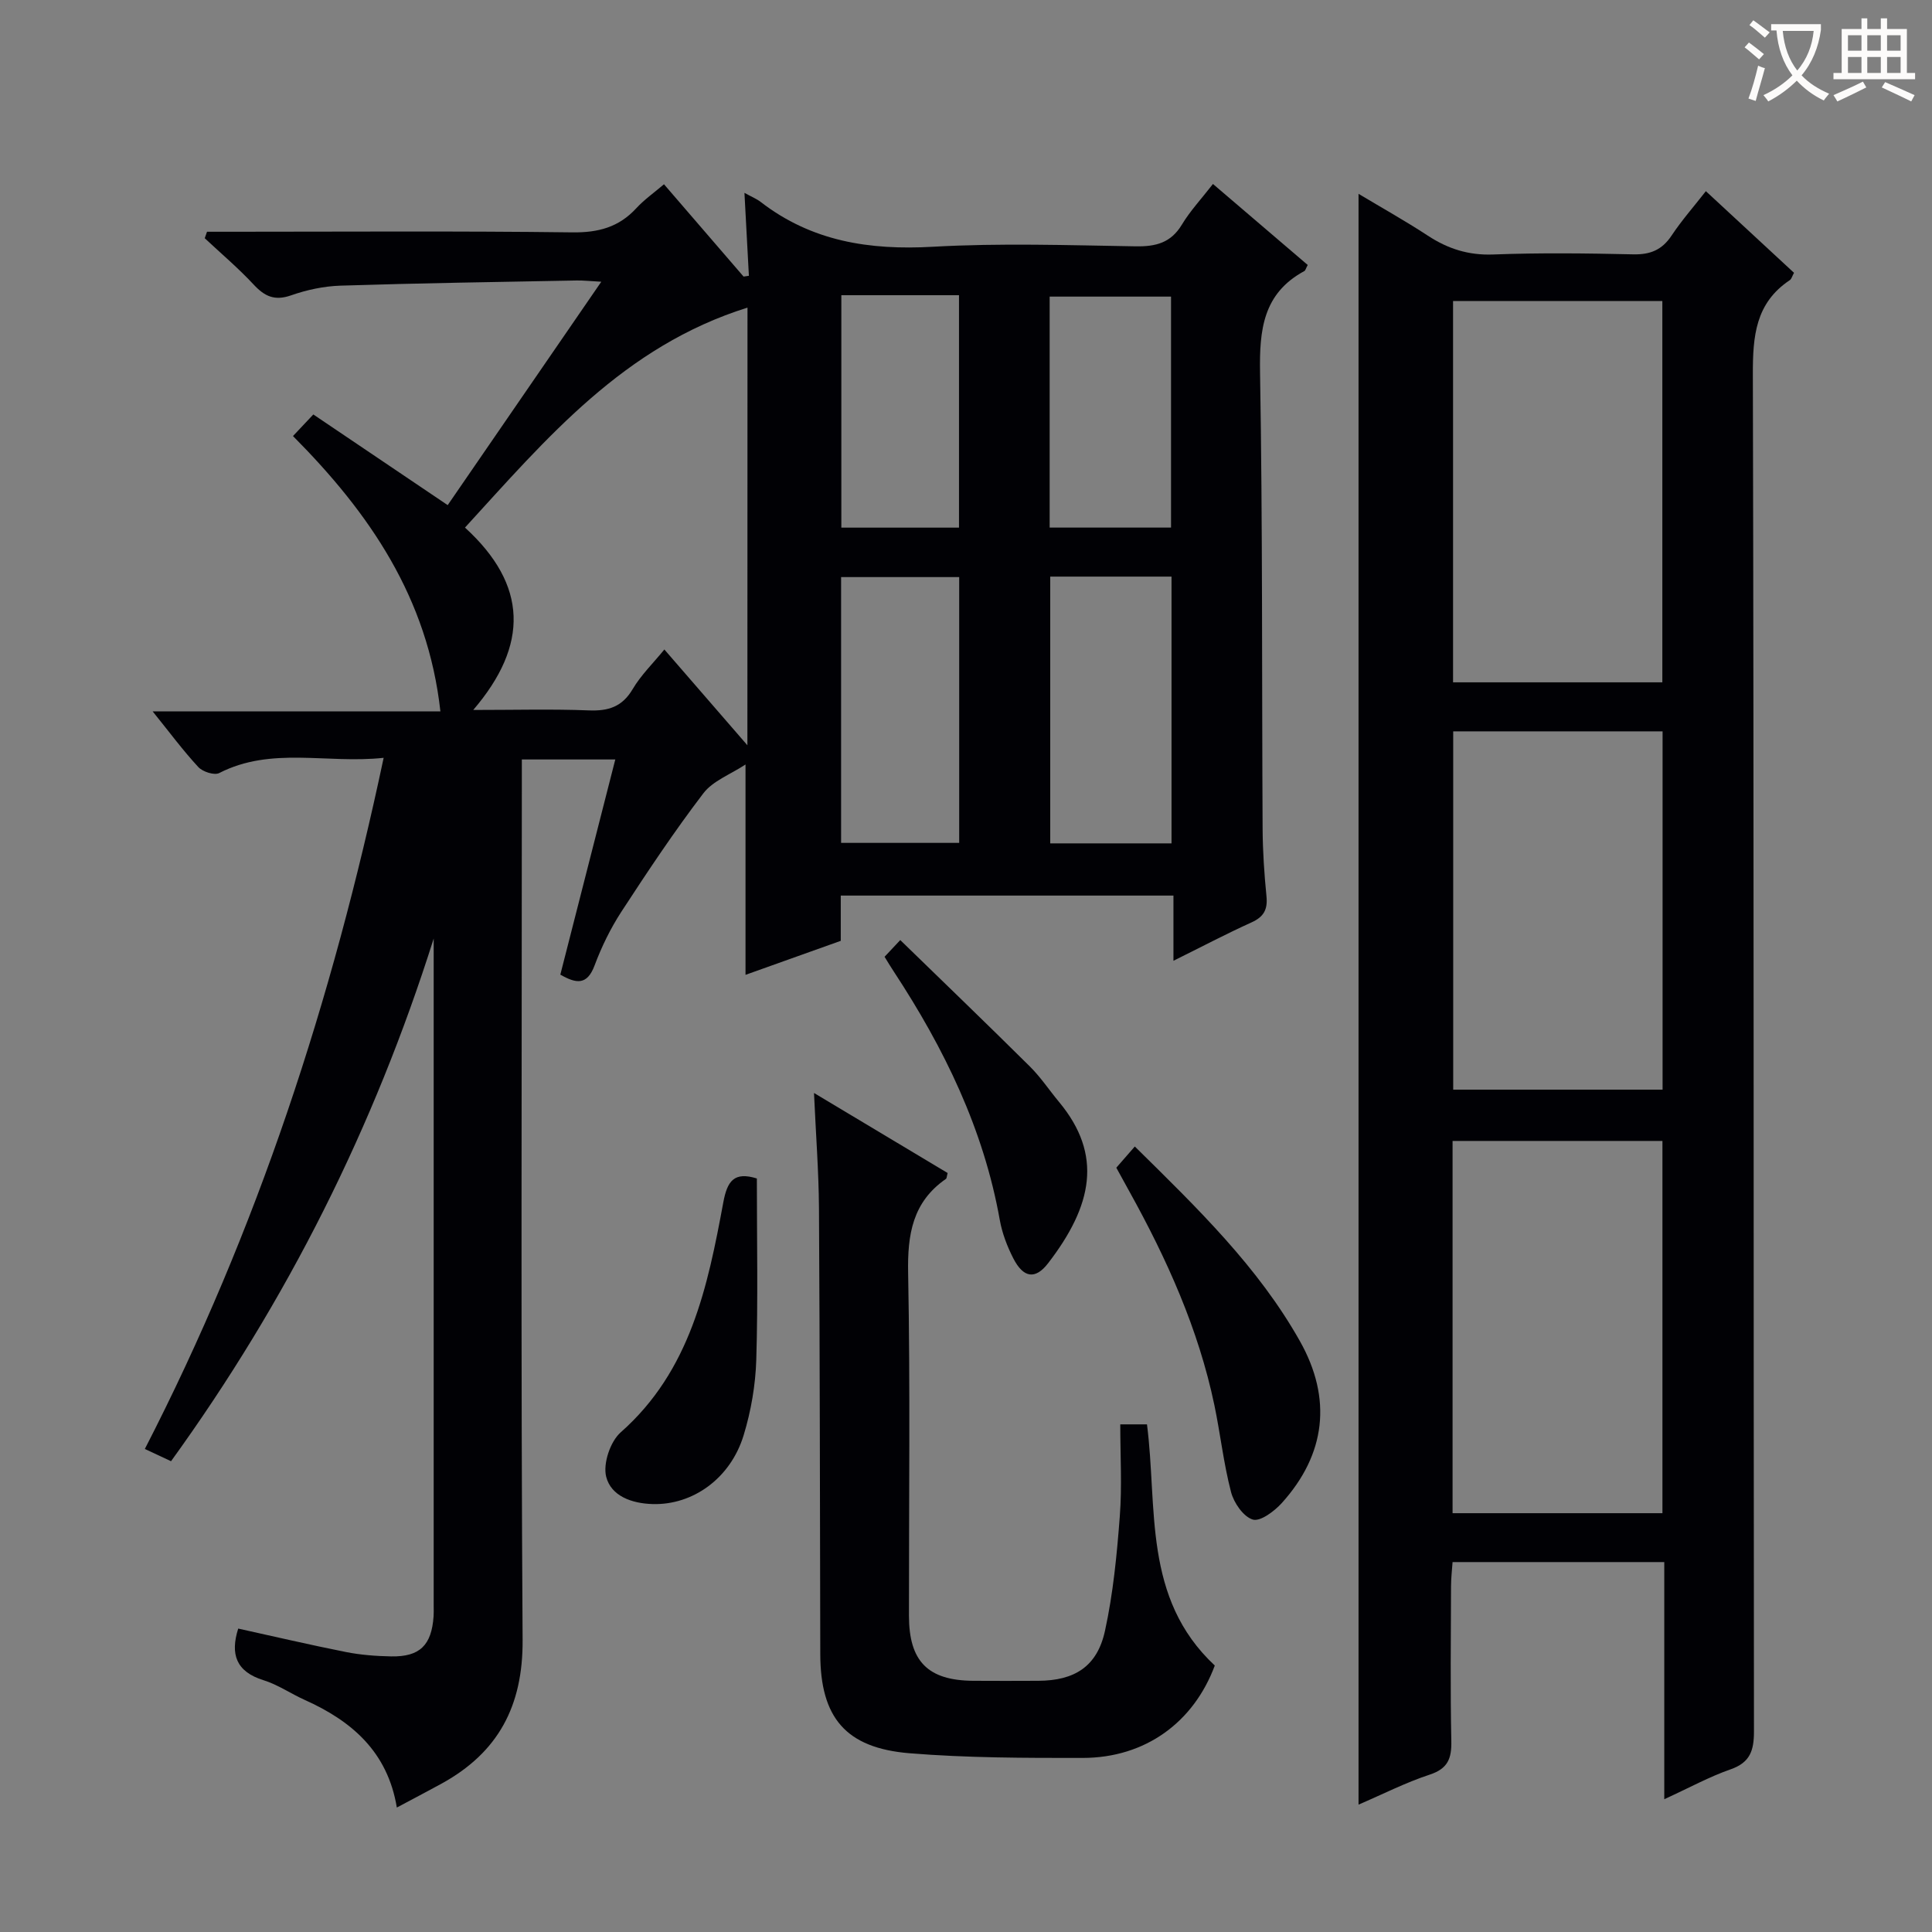<svg enable-background="new 0 0 400 400" viewBox="0 0 400 400" xmlns="http://www.w3.org/2000/svg"><rect x="0" y="0" width="400" height="400" fill="#808080" stroke="none"/><g fill="#010105"><path d="m79.43 156.9c-11.8 1.27-23.23-2.39-34.04 3.15-1.01.52-3.43-.26-4.33-1.24-3.16-3.41-5.94-7.17-9.45-11.52h59.57c-2.6-23.55-14.69-41.08-30.52-57.01 1.34-1.42 2.56-2.72 4.21-4.47 9.2 6.21 18.27 12.33 27.82 18.77 10.35-15.05 20.84-30.31 31.8-46.25-2.26-.12-3.67-.28-5.08-.26-16.31.31-32.62.55-48.92 1.07-3.44.11-6.98.87-10.23 2.01-3.39 1.19-5.47.22-7.75-2.24-3.16-3.4-6.73-6.41-10.12-9.59.16-.45.31-.89.47-1.34h5.12c23.5 0 46.99-.17 70.49.13 5.39.07 9.65-1.06 13.28-5.01 1.66-1.8 3.71-3.23 5.72-4.95 5.63 6.52 11.06 12.82 16.48 19.11.37-.05.73-.11 1.1-.16-.3-5.57-.6-11.13-.92-17.17 1.39.77 2.47 1.2 3.36 1.88 10.57 8.17 22.53 10.02 35.63 9.28 13.95-.79 27.99-.32 41.98-.09 4.18.07 7.31-.7 9.6-4.5 1.69-2.81 3.98-5.26 6.43-8.41 6.72 5.74 13.21 11.29 19.62 16.77-.39.72-.47 1.13-.7 1.26-8.57 4.64-9.32 12.19-9.17 21.04.54 31.48.36 62.98.53 94.47.03 4.65.34 9.31.8 13.94.27 2.73-.55 4.25-3.09 5.4-5.26 2.38-10.38 5.08-16.17 7.95 0-4.87 0-8.97 0-13.5-23.07 0-45.76 0-68.88 0v9.37c-6.74 2.41-13.13 4.69-19.72 7.04 0-14.3 0-28.32 0-43.55-3.12 2.06-6.76 3.38-8.73 5.97-6.02 7.88-11.53 16.17-16.95 24.48-2.26 3.47-4.12 7.28-5.57 11.16-1.56 4.16-3.81 3.76-7.09 1.9 3.78-14.79 7.54-29.51 11.38-44.55-6.61 0-12.58 0-19.35 0v5.81c0 58.82-.22 117.65.16 176.47.09 13.71-5.06 23.34-16.83 29.79-2.9 1.59-5.84 3.12-9.21 4.92-1.91-11.54-9.33-17.91-19.05-22.27-2.88-1.29-5.56-3.16-8.55-4.09-5.71-1.78-6.91-5.4-5.24-10.69 7.42 1.63 14.83 3.37 22.28 4.85 3.07.61 6.25.85 9.39.91 5.92.11 8.37-2.31 8.78-8.31.05-.66.02-1.33.02-2 0-44.99 0-89.99 0-134.98 0-1.11 0-2.22 0-3.33-12.31 38.98-30.29 74.91-54.38 108.21-1.78-.84-3.38-1.59-5.42-2.54 23.32-45.34 38.82-92.96 49.44-143.09zm75.33-93.21c-25.61 8.01-41.55 27.02-58.49 45.54 13.04 11.9 13.22 24.32 1.71 37.76 8.72 0 16.33-.21 23.93.09 4.04.16 6.91-.73 9.08-4.41 1.71-2.9 4.21-5.32 6.56-8.2 5.75 6.63 11.13 12.84 17.19 19.83.02-30.75.02-60.31.02-90.61zm87.79 55.69c-8.48 0-16.68 0-25.11 0v55.23h25.11c0-18.53 0-36.75 0-55.23zm-68.41 55.13h24.45c0-18.63 0-36.84 0-55.03-8.37 0-16.39 0-24.45 0zm43.18-65.28h25.13c0-16.22 0-32.08 0-47.82-8.58 0-16.79 0-25.13 0zm-43.13-48.11v48.12h24.36c0-16.24 0-32.13 0-48.12-8.21 0-16.01 0-24.36 0z"/><path d="m344.57 372.51c0-16.86 0-32.81 0-49.1-14.7 0-28.95 0-43.83 0-.11 1.58-.32 3.32-.32 5.05-.03 10.67-.16 21.33.06 31.99.08 3.63-.71 5.73-4.48 6.97-4.99 1.64-9.72 4.06-14.73 6.21 0-111.27 0-221.96 0-333.5 4.87 2.92 9.71 5.62 14.33 8.65 4.16 2.73 8.42 4.1 13.54 3.91 9.65-.37 19.33-.25 28.99-.03 3.52.08 5.96-.9 7.94-3.87 2.09-3.15 4.62-6.02 7.11-9.21 6.33 5.86 12.29 11.38 18.25 16.9-.38.69-.51 1.28-.87 1.52-7.12 4.74-7.67 11.61-7.65 19.51.23 93.66.12 187.31.23 280.97 0 3.98-.81 6.44-4.86 7.85-4.34 1.51-8.43 3.76-13.71 6.18zm-43.73-310.18v78.94h43.33c0-26.48 0-52.63 0-78.94-14.53 0-28.65 0-43.33 0zm43.35 250.96c0-26 0-51.51 0-77.07-14.66 0-28.92 0-43.45 0v77.07zm-43.32-161.87v74.18h43.35c0-24.89 0-49.45 0-74.18-14.62 0-28.88 0-43.35 0z"/><path d="m168.53 226.29c9.91 5.94 18.82 11.28 27.67 16.57-.19.66-.17 1.09-.36 1.22-6.91 4.79-7.98 11.51-7.82 19.5.45 23.64.15 47.3.17 70.95.01 9.44 3.92 13.39 13.28 13.46 4.5.03 8.99.02 13.49 0 7.54-.03 12.21-2.96 13.82-10.37 1.69-7.74 2.46-15.73 3.06-23.66.48-6.23.1-12.52.1-19.06h5.53c2.22 17.24-.94 35.95 14.04 49.93-4.36 11.72-14.34 19.12-27.35 19.13-11.96.01-23.97 0-35.87-.97-13.25-1.09-18.43-7.44-18.46-20.51-.07-30.81-.09-61.62-.27-92.43-.06-7.55-.64-15.11-1.03-23.76z"/><path d="m231.12 241.76c1.3-1.49 2.46-2.82 3.83-4.39 12.97 12.78 25.53 24.92 34.19 40.31 6.7 11.91 5.35 23.41-3.76 33.51-1.54 1.7-4.45 3.88-6 3.42-1.95-.59-3.93-3.46-4.51-5.71-1.54-5.9-2.2-12.02-3.45-18-3.3-15.76-9.84-30.24-17.6-44.23-.87-1.6-1.75-3.18-2.7-4.91z"/><path d="m156.7 243.99c0 12.68.25 25.11-.12 37.52-.16 5.24-1.08 10.6-2.61 15.62-2.73 8.99-10.56 14.51-18.85 14.27-4.33-.12-8.61-1.66-9.62-5.67-.68-2.71.85-7.27 3.01-9.18 14.42-12.73 18-30.13 21.25-47.65.82-4.4 2.24-6.37 6.94-4.91z"/><path d="m183.14 198.09c1.18-1.26 2.29-2.44 3.25-3.46 9.07 8.82 18.02 17.43 26.84 26.18 2.23 2.21 4 4.89 6.02 7.32 9.14 10.98 6.94 21.48-2.26 33.42-2.67 3.46-5.13 3-7.19-1.01-1.27-2.48-2.31-5.2-2.8-7.93-3.35-18.84-11.53-35.58-21.91-51.4-.64-.95-1.22-1.94-1.95-3.12z"/></g><path d="m362.1 8.8c1.1.8 2.1 1.6 3.1 2.4l-1 1.1c-1.3-1.1-2.3-2-3-2.5zm1.9 4.8c.5.2.9.4 1.4.5-.6 2.3-1.3 4.5-1.9 6.8l-1.5-.5c.8-2.1 1.4-4.3 2-6.8zm-1-9.4c1.3.9 2.4 1.8 3.4 2.5l-1 1.1c-1.4-1.2-2.4-2.1-3.2-2.6zm3.7 2.2v-1.4h10.3v1.2c-.5 3.6-1.8 6.8-4 9.4 1.5 1.6 3.4 2.8 5.7 3.8-.3.4-.7.8-1.1 1.4-2.3-1.1-4.1-2.5-5.6-4.1-1.6 1.6-3.6 3.1-5.9 4.3-.3-.5-.7-.9-1-1.3 2.4-1.1 4.4-2.5 6-4.1-1.9-2.5-3-5.6-3.3-9.3h-1.1zm8.8 0h-6.4c.3 3.3 1.3 6 3 8.2 2-2.3 3.1-5.1 3.4-8.2z" fill="#fcfbfa"/><path d="m385.3 3.8h1.3v2.2h2.8v-2.2h1.3v2.2h4.1v9.1h1.7v1.3h-16.9v-1.3h1.7v-9.1h4.1v-2.2zm.4 13.1.7 1.2c-1.8.9-3.8 1.9-6 2.9-.2-.4-.5-.8-.8-1.3 2.3-1 4.3-1.9 6.1-2.8zm-3.1-6.4h2.8v-3.2h-2.8zm0 4.6h2.8v-3.3h-2.8zm4-4.6h2.8v-3.2h-2.8zm0 4.6h2.8v-3.3h-2.8zm3.7 1.9c2.1.9 4.1 1.8 6.1 2.7l-.7 1.3c-2.2-1.1-4.2-2-6.1-2.9zm3.2-9.7h-2.8v3.2h2.8zm-2.8 7.8h2.8v-3.3h-2.8z" fill="#fcfbfa"/></svg>
